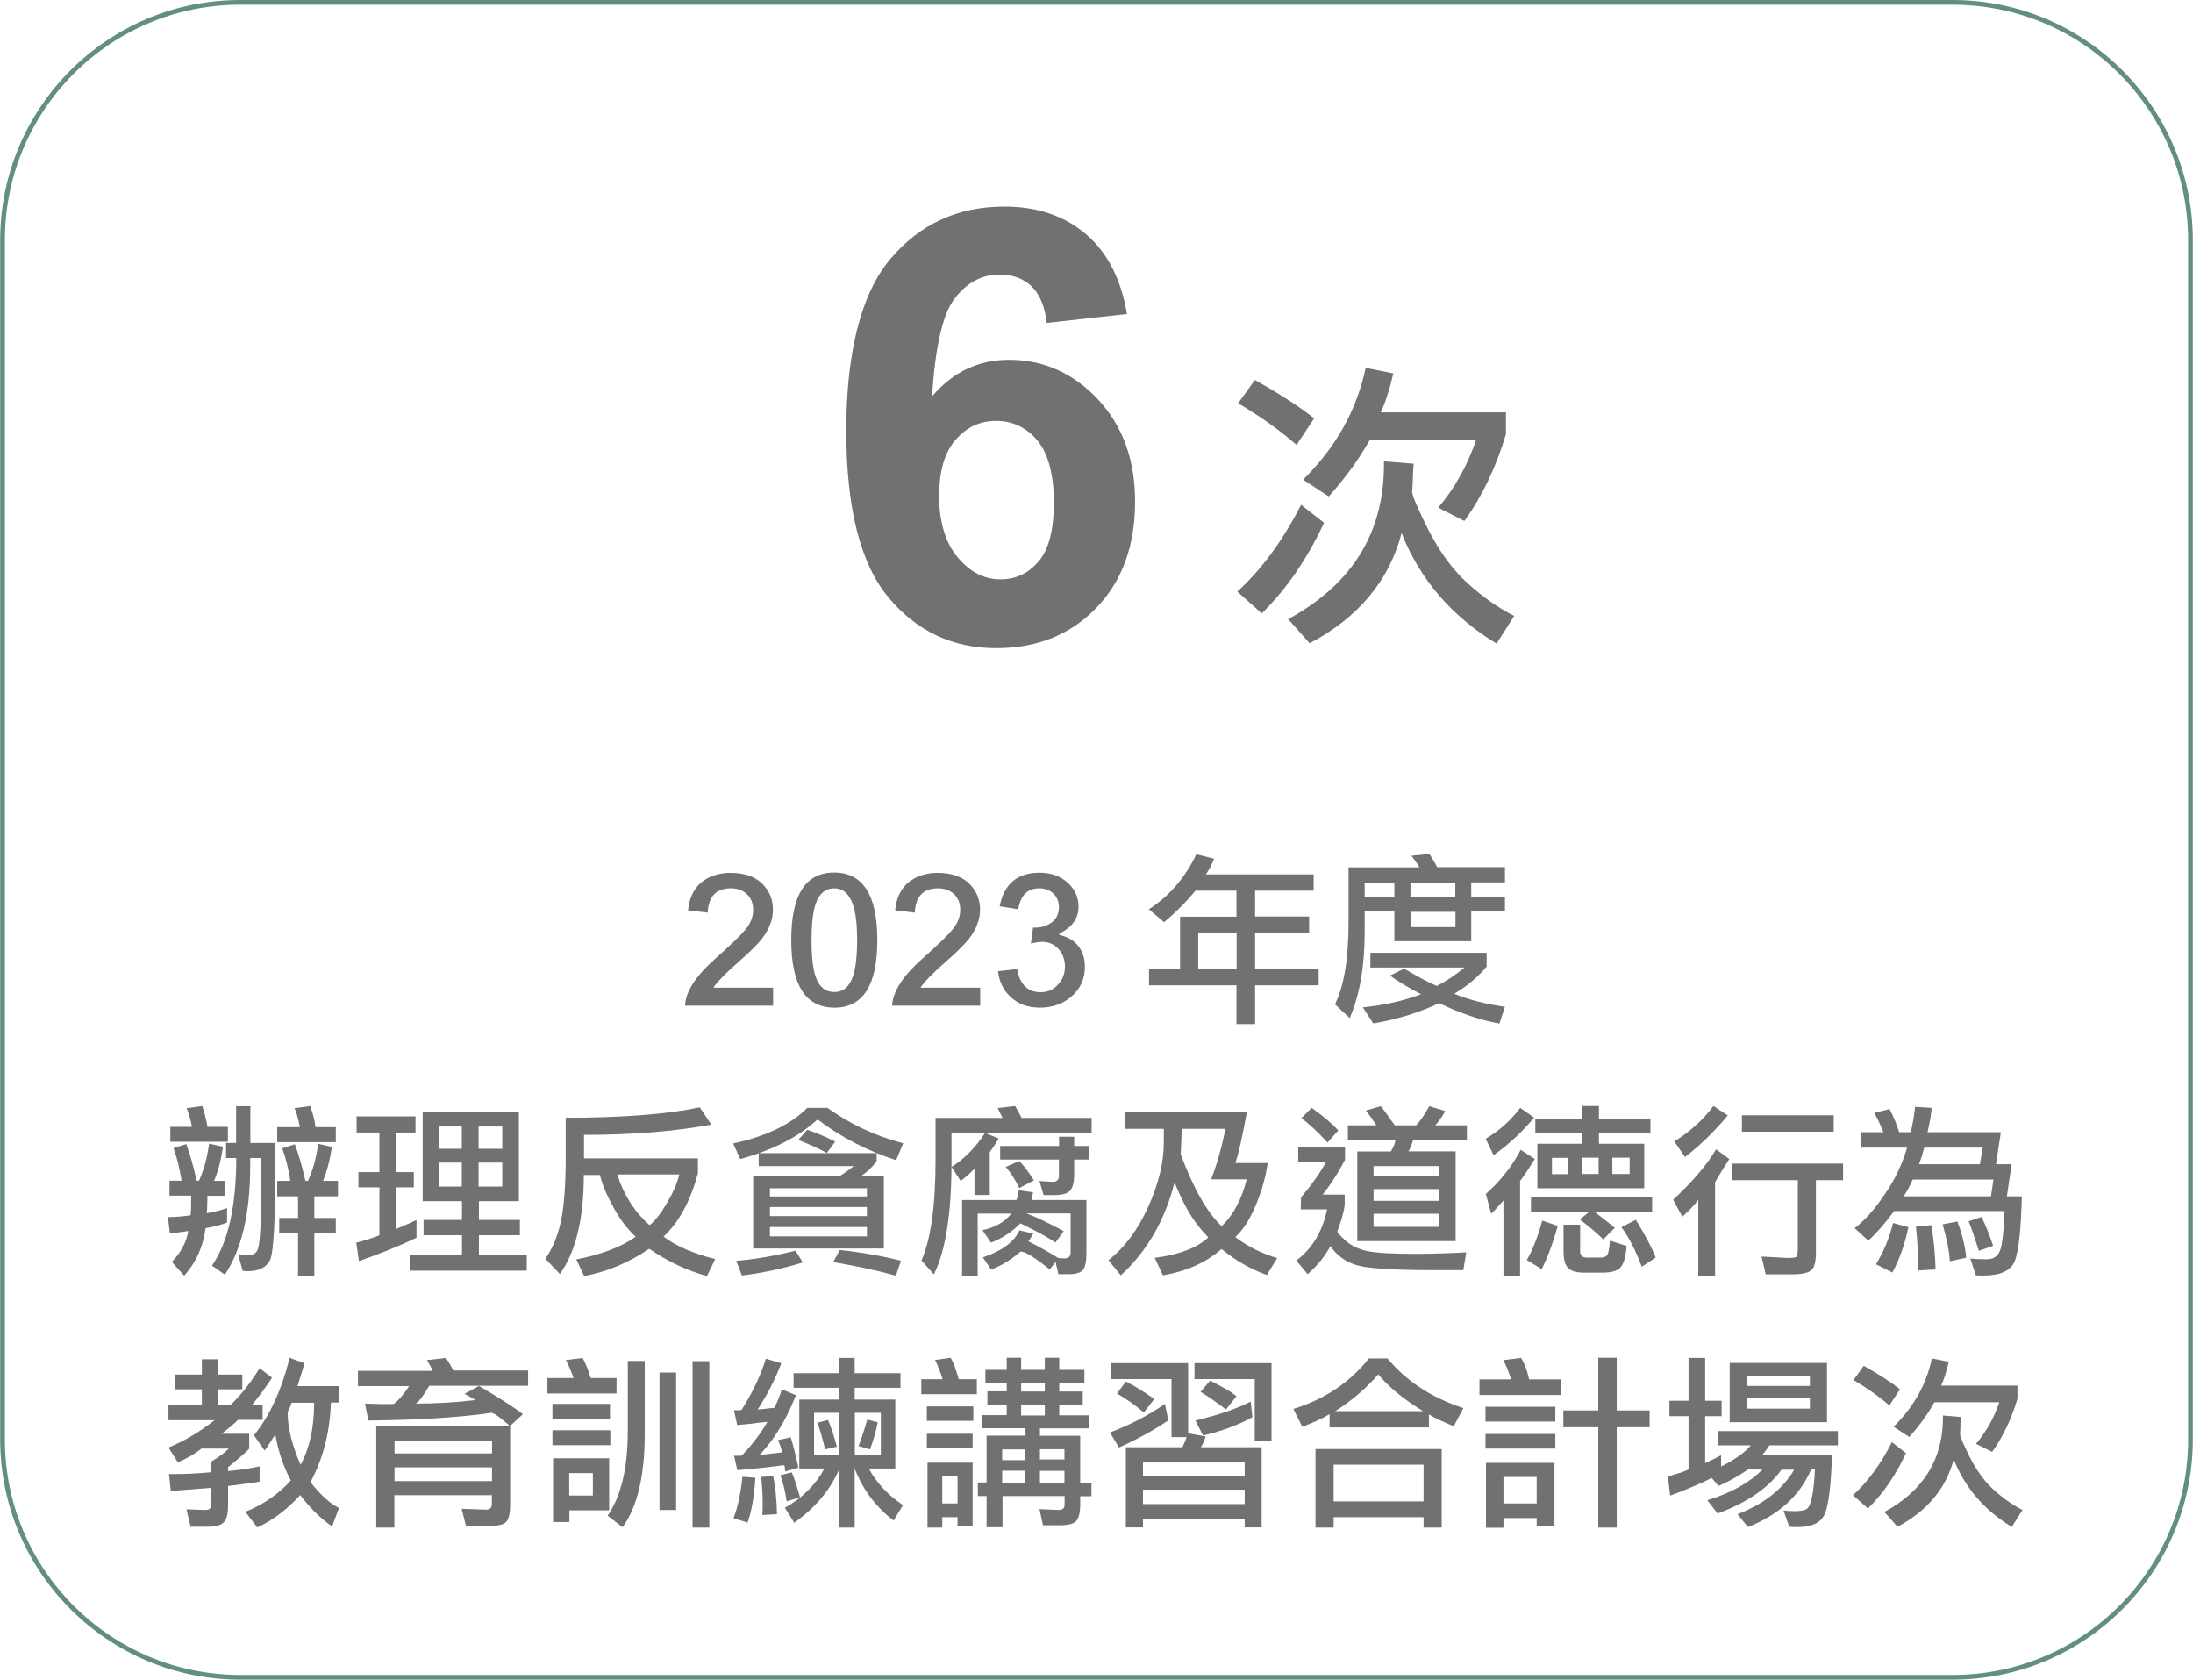 <?xml version="1.0" encoding="UTF-8"?>
<svg id="_圖層_2" data-name="圖層_2" xmlns="http://www.w3.org/2000/svg" xmlns:xlink="http://www.w3.org/1999/xlink" viewBox="0 0 130.68 100.09">
  <defs>
    <style>
      .cls-1 {
        stroke: #638f82;
        stroke-width: .28px;
      }

      .cls-1, .cls-2 {
        fill: none;
      }

      .cls-3 {
        fill: #727171;
      }

      .cls-4 {
        clip-path: url(#clippath);
      }
    </style>
    <clipPath id="clippath">
      <rect class="cls-2" width="130.68" height="100.09"/>
    </clipPath>
  </defs>
  <g id="_圖層_1-2" data-name="圖層_1">
    <path class="cls-3" d="M67.16,18.71l-4.78.53c-.12-.98-.42-1.71-.91-2.18s-1.13-.7-1.92-.7c-1.04,0-1.92.47-2.65,1.41s-1.17,2.89-1.36,5.85c1.23-1.45,2.76-2.18,4.59-2.18,2.06,0,3.83.79,5.3,2.36s2.21,3.6,2.21,6.08c0,2.64-.77,4.75-2.32,6.35s-3.53,2.39-5.96,2.39c-2.6,0-4.74-1.01-6.42-3.03s-2.51-5.33-2.51-9.94.87-8.13,2.62-10.21,4.01-3.13,6.8-3.13c1.96,0,3.58.55,4.86,1.64s2.1,2.69,2.45,4.77ZM55.96,29.49c0,1.61.37,2.84,1.11,3.72s1.58,1.31,2.53,1.31,1.68-.36,2.29-1.07.91-1.89.91-3.52-.33-2.9-.98-3.68-1.48-1.17-2.46-1.17-1.75.37-2.41,1.12-.98,1.84-.98,3.3Z"/>
    <g>
      <path class="cls-3" d="M46.06,59.92h-5.24c.04-.83.63-1.75,1.75-2.75.98-.87,1.59-1.46,1.84-1.77.32-.37.47-.77.47-1.19s-.14-.73-.41-.97c-.25-.21-.55-.31-.91-.31-.88,0-1.34.48-1.39,1.45l-1.17-.14c.09-.88.46-1.51,1.11-1.88.42-.24.89-.35,1.42-.35.92,0,1.6.27,2.04.81.33.39.49.85.49,1.39,0,.57-.21,1.13-.63,1.69-.26.34-.74.82-1.45,1.44-.76.67-1.25,1.17-1.47,1.51h3.56v1.08Z"/>
      <path class="cls-3" d="M52.28,56.02c0,2.68-.85,4.02-2.56,4.02s-2.57-1.34-2.57-4.03.85-4.02,2.56-4.02,2.57,1.34,2.57,4.03ZM51.07,55.84c0-1.94-.46-2.91-1.36-2.91-.52,0-.88.3-1.1.91-.17.49-.25,1.22-.25,2.19s.08,1.7.25,2.18c.21.6.58.9,1.11.9s.9-.32,1.12-.97c.16-.49.24-1.26.24-2.31Z"/>
      <path class="cls-3" d="M58.4,59.92h-5.24c.04-.83.63-1.75,1.75-2.75.98-.87,1.59-1.46,1.84-1.77.31-.37.47-.77.47-1.19s-.14-.73-.41-.97c-.25-.21-.56-.31-.91-.31-.88,0-1.34.48-1.39,1.45l-1.17-.14c.09-.88.46-1.51,1.11-1.88.42-.24.89-.35,1.42-.35.92,0,1.6.27,2.04.81.33.39.49.85.49,1.39,0,.57-.21,1.13-.63,1.69-.26.34-.74.82-1.45,1.44-.76.67-1.25,1.17-1.47,1.51h3.56v1.08Z"/>
      <path class="cls-3" d="M64.65,57.59c0,.72-.26,1.3-.77,1.76-.52.46-1.16.69-1.9.69s-1.29-.21-1.75-.63c-.44-.41-.69-.92-.76-1.54l1.14-.13c.16.92.63,1.38,1.41,1.38.43,0,.78-.16,1.05-.48.26-.29.39-.64.39-1.05s-.13-.77-.39-1.05-.58-.42-.96-.42c-.16,0-.38.03-.68.1l.13-.95c.39.02.72-.06,1.01-.24.35-.21.53-.54.53-.98,0-.35-.12-.63-.37-.84-.21-.19-.48-.28-.79-.28-.72,0-1.13.42-1.26,1.25l-1.11-.18c.26-1.33,1.06-2,2.37-2,.69,0,1.25.2,1.7.61.42.39.63.86.63,1.41,0,.7-.38,1.24-1.14,1.6v.09c.6.13,1.03.43,1.28.89.16.3.24.63.24,1Z"/>
      <path class="cls-3" d="M74.79,54.61h3.22v.97h-3.22v2.14h3.79v.99h-3.79v2.31h-1.11v-2.31h-5.21v-.99h1.85v-3.1h3.36v-1.55h-2.44c-.52.63-1.14,1.26-1.87,1.88l-.91-.77c1.22-.79,2.16-1.88,2.83-3.28l1.06.27c-.14.34-.3.65-.49.93h6.42v.97h-3.49v1.55ZM71.4,55.58v2.14h2.29v-2.14h-2.29Z"/>
      <path class="cls-3" d="M81.32,55.53c0,2.06-.3,3.77-.89,5.13l-.88-.82c.54-1.08.81-2.71.81-4.89v-3.27h4.23c-.14-.22-.3-.45-.48-.69l1.07-.11c.22.36.38.62.46.79h4.04v.91h-2.01v.86h2.01v.86h-2.01v1.78h-4.58v-1.78h-1.77v1.2ZM83.68,57.72c.67.4,1.31.75,1.94,1.03.58-.3,1.13-.67,1.65-1.1h-5.61v-.88h6.93v.82c-.52.63-1.17,1.17-1.93,1.62.83.35,1.84.61,3.02.78l-.33,1c-1.18-.22-2.38-.63-3.59-1.22-1.15.55-2.46.96-3.93,1.21l-.62-.96c1.25-.12,2.41-.38,3.47-.78-.72-.37-1.34-.74-1.85-1.11l.85-.42ZM81.32,53.46h1.77v-.86h-1.77v.86ZM84.05,52.6v.86h2.67v-.86h-2.67ZM86.73,55.24v-.91h-2.67v.91h2.67Z"/>
    </g>
    <g>
      <path class="cls-3" d="M12.78,70.36h.6v.89h-1.02c0,.18-.01.34-.01.49s-.01.33-.03.55c.5-.09.91-.2,1.21-.31v.87c-.39.14-.82.25-1.28.33-.14,1.1-.57,2.04-1.27,2.83l-.74-.82c.54-.56.87-1.17.98-1.84-.27.04-.63.09-1.1.14l-.11-.97c.54-.01.99-.05,1.35-.11.02-.26.03-.47.03-.63v-.54h-1.29v-.89h.72c-.11-.72-.27-1.37-.48-1.94l.76-.24c.21.57.42,1.29.62,2.18h.14c.29-.64.49-1.38.6-2.21l.83.19c-.12.79-.29,1.46-.53,2.02ZM10.15,68.03v-.89h1.29c-.1-.5-.21-.87-.32-1.11l.93-.13c.1.27.21.68.32,1.24h1.21v.89h-3.44ZM14.07,69.04v-.04h-.6v-.9h.6v-2.19h.85v2.19h1.49v1.28c0,3.37-.11,5.27-.32,5.7s-.65.66-1.31.66c-.13,0-.24,0-.32-.02l-.27-.99c.19.04.38.05.59.05h.08c.26,0,.44-.14.52-.39.07-.24.12-.75.15-1.5.03-.75.04-1.73.04-2.94v-.95h-.66v.46c0,2.81-.5,4.98-1.51,6.49l-.77-.54c.96-1.38,1.44-3.51,1.45-6.37ZM16.52,68.05v-.89h1.35c-.09-.47-.19-.84-.32-1.13l.93-.13c.16.41.27.83.32,1.26h1.21v.89h-3.5ZM17.3,70.36c-.11-.72-.27-1.37-.48-1.94l.75-.24c.21.54.42,1.26.63,2.18h.15c.29-.62.5-1.36.61-2.21l.82.19c-.12.79-.3,1.46-.53,2.02h.89v.92h-1.41v1.29h1.28v.88h-1.28v2.57h-.97v-2.57h-1.12v-.88h1.12v-1.29h-1.24v-.92h.76Z"/>
      <path class="cls-3" d="M23.62,73.22c.62-.26,1.02-.44,1.2-.53v1.06c-1.1.52-2.24.98-3.43,1.39l-.16-1.1c.54-.13,1-.28,1.38-.44v-2.85h-1.25v-.91h1.25v-2.36h-1.36v-.96h3.51v.96h-1.14v2.36h1.04v.91h-1.04v2.46ZM24.41,75.71v-.93h3.12v-1.18h-2.29v-.91h2.29v-1.12h-2.34v-5.31h5.73v5.31h-2.38v1.12h2.44v.91h-2.44v1.18h2.85v.93h-6.96ZM27.52,68.45v-1.33h-1.36v1.33h1.36ZM27.52,70.7v-1.43h-1.36v1.43h1.36ZM29.93,68.45v-1.33h-1.41v1.33h1.41ZM29.93,70.7v-1.43h-1.41v1.43h1.41Z"/>
      <path class="cls-3" d="M33.36,75.91l-.86-.91c.44-.64.75-1.39.93-2.25s.28-2.12.28-3.79v-2.36c3.38,0,6.04-.21,7.99-.62l.69,1.03c-2.25.41-4.78.61-7.59.61v1.4h6.79v.89c-.45,1.66-1.13,2.92-2.05,3.77.71.55,1.74,1,3.08,1.34l-.49,1.01c-1.19-.32-2.33-.86-3.44-1.62-1.23.83-2.52,1.37-3.88,1.62l-.47-.99c1.51-.29,2.69-.75,3.54-1.35-.51-.47-.96-1.07-1.35-1.8-.4-.73-.66-1.36-.78-1.88h-.96c0,2.61-.48,4.58-1.43,5.91ZM36.78,69.98c.4,1.25,1.05,2.25,1.93,3.02.33-.26.67-.7,1.03-1.31s.61-1.18.74-1.71h-3.71Z"/>
      <path class="cls-3" d="M48.72,66.7c-1.15,1.05-2.68,1.83-4.61,2.36l-.42-.93c1.96-.42,3.43-1.13,4.42-2.12h1.2c1.34.97,2.84,1.67,4.51,2.11l-.42,1.01c-1.74-.57-3.3-1.38-4.68-2.43ZM47.84,75.22c-1.15.36-2.36.62-3.63.78l-.34-.87c1.22-.11,2.4-.32,3.53-.61l.44.7ZM52.67,70.07v4.32h-7.79v-4.32h5.16c.34-.21.61-.4.83-.59h-5.66v-.77h7.03v.48c-.27.36-.58.65-.92.88h1.36ZM51.66,70.8h-5.78v.49h5.78v-.49ZM45.88,72.46h5.78v-.54h-5.78v.54ZM45.88,73.67h5.78v-.56h-5.78v.56ZM49.26,68.69c-.38-.21-.94-.47-1.69-.77l.53-.6c.55.18,1.11.41,1.67.7l-.5.68ZM53.39,76.01c-1.15-.32-2.39-.58-3.74-.81l.39-.72c1.24.13,2.46.34,3.65.64l-.3.88Z"/>
      <path class="cls-3" d="M56.7,67.5v1.78c0,3.03-.35,5.25-1.05,6.65l-.74-.82c.56-1.28.84-3.29.84-6.02v-2.48h3.99c-.04-.07-.13-.27-.29-.59l1.04-.12c.11.18.24.42.39.71h4.17v.88h-8.34ZM58.07,69.64c-.28.28-.55.52-.82.73l-.55-.84c.76-.47,1.42-1.15,2-2.02l.81.32c-.2.35-.38.62-.53.81v2.56h-.91v-1.56ZM62.53,75.62c-.87-.7-1.44-1.05-1.71-1.05-.58.5-1.17.86-1.76,1.07l-.49-.72c1.13-.38,1.86-.92,2.18-1.61l.82.19c-.1.19-.2.35-.29.46.82.42,1.41.76,1.79,1l.34.02c.26,0,.39-.11.39-.34v-2.34h-2.64c.62.23,1.36.58,2.23,1.06l-.5.68c-.34-.24-.77-.49-1.29-.75-.52-.26-.79-.4-.79-.4-.54.54-1.13.92-1.76,1.15l-.5-.74c.76-.17,1.33-.49,1.71-.99h-2v3.72h-.93v-4.53h3.24c.05-.12.1-.32.14-.58l.85.12-.09.46h3.27v3.16c0,.5-.07.83-.2,1-.14.17-.42.26-.83.26h-.64l-.17-.73-.34.44ZM63.11,69.09h-3.51v-.81h3.51v-.55h.9v.55h.89v.81h-.89v.86c0,.51-.09.84-.26,1.01-.17.17-.49.25-.99.25h-.57l-.25-.84.79.05c.24,0,.37-.12.37-.35v-.98ZM61.61,70.33l-.87.46c-.28-.56-.55-.98-.81-1.26l.81-.35c.29.3.58.68.87,1.15Z"/>
      <path class="cls-3" d="M67.03,67.25v-.98h7.27c-.27,1.47-.5,2.48-.68,3.03h1.92c-.11.79-.34,1.62-.69,2.47-.35.85-.76,1.5-1.24,1.94.76.57,1.59.99,2.5,1.25l-.62,1.01c-1.01-.37-1.91-.89-2.7-1.55-.92.81-2.09,1.33-3.49,1.57l-.49-1.04c1.45-.19,2.51-.59,3.19-1.22-.6-.62-1.08-1.3-1.45-2.04-.37-.75-.55-1.18-.55-1.28-.57,2.28-1.64,4.14-3.21,5.58l-.74-.9c.96-.75,1.75-1.8,2.37-3.18.62-1.37.93-2.65.93-3.83v-.82h-2.34ZM70.42,67.25l-.06,1.53c.77,2.06,1.58,3.48,2.44,4.28.69-.66,1.19-1.59,1.49-2.79h-2.12c.31-.78.6-1.78.86-3.01h-2.61Z"/>
      <path class="cls-3" d="M77.54,71.33c.64-.76,1.13-1.45,1.47-2.08h-1.65v-.91h2.79v.76c-.39.76-.84,1.45-1.33,2.08h1.31v.64c-.06.43-.21.95-.44,1.56,0,.06.17.25.5.55.34.3.78.51,1.32.62.54.11,1.48.16,2.8.16,1.13,0,2.15-.04,3.06-.09l-.17,1.06h-1.88c-2.3,0-3.79-.1-4.46-.29-.67-.2-1.2-.58-1.58-1.14-.34.62-.79,1.18-1.36,1.67l-.67-.81c.95-.72,1.56-1.74,1.83-3.05h-1.57l.02-.74ZM79.11,68.08c-.56-.61-1.08-1.1-1.56-1.46l.61-.61c.64.45,1.17.9,1.59,1.34l-.64.73ZM80.88,73.96v-5.35h2c.16-.27.25-.49.27-.66h-2.83v-.9h1.7c-.17-.27-.38-.57-.63-.88l.89-.26c.14.18.29.37.44.58.14.21.28.4.4.56h1.26c.23-.22.49-.6.79-1.14l.95.29c-.15.29-.35.58-.59.85h1.88v.9h-3.21c-.03.09-.06.19-.11.31-.04.13-.1.24-.16.34h2.81v5.35h-5.85ZM81.85,70.09h3.91v-.61h-3.91v.61ZM81.85,71.55h3.91v-.7h-3.91v.7ZM81.85,73.1h3.91v-.78h-3.91v.78Z"/>
      <path class="cls-3" d="M91.41,66.6c-.7.84-1.5,1.59-2.41,2.23l-.47-.98c.79-.46,1.48-1.07,2.06-1.84l.82.58ZM88.54,71.14c.85-.75,1.55-1.63,2.08-2.63l.84.55c-.39.62-.68,1.05-.88,1.31v5.65h-.99v-4.49c-.37.42-.62.69-.73.79l-.32-1.18ZM92.83,73.04c-.28,1-.6,1.86-.96,2.58l-.89-.54c.37-.64.67-1.43.92-2.35l.92.31ZM95.02,72.21c.6.46,1,.77,1.2.95l-.68.69c-.37-.37-.84-.76-1.4-1.19l.54-.44h-3.45v-.88h7.22v.88h-3.44ZM95.28,65.9v.75h3.07v.84h-3.07v.66h2.7v2.65h-6.37v-2.65h2.67v-.66h-2.79v-.84h2.79v-.75h1ZM92.48,68.99v.97h.97v-.97h-.97ZM94.16,72.98v1.56c0,.26.13.39.39.39h.81c.21,0,.35-.05.42-.16.06-.1.12-.38.16-.85l.99.32c-.05.64-.17,1.07-.37,1.28-.19.21-.55.31-1.11.31h-1.03c-.47,0-.79-.09-.97-.27-.19-.18-.28-.51-.28-1v-1.59h.99ZM95.26,69.95v-.97h-.99v.97h.99ZM97.11,69.95v-.97h-1.03v.97h1.03ZM97.83,75.47c-.37-.97-.77-1.76-1.21-2.35l.86-.44c.59.97.98,1.71,1.18,2.25l-.83.55Z"/>
      <path class="cls-3" d="M102.21,76.02h-1.01v-4.54c-.18.26-.49.6-.95,1.02l-.55-1.02c1.14-1.05,1.99-2.04,2.56-3l.79.58c-.37.57-.65,1.03-.85,1.38v5.59ZM102.96,66.46c-.84,1-1.69,1.82-2.55,2.48l-.64-.93c.95-.59,1.72-1.29,2.33-2.11l.86.56ZM108.21,70.3v4.33c0,.54-.09.9-.27,1.05-.19.17-.58.25-1.17.25h-1.55s-.25-1.06-.25-1.06l1.5.08h.18c.2,0,.33-.02.39-.06.06-.05.09-.2.09-.45v-4.12h-3.9v-.99h6.6v.99h-1.62ZM103.8,67.43v-.98h5.47v.98h-5.47Z"/>
      <path class="cls-3" d="M120.48,71.28c-.05,2-.19,3.28-.42,3.86-.23.57-.85.86-1.87.86-.18,0-.33,0-.45-.01l-.33-1c.28.03.57.04.87.04h.13c.49,0,.78-.3.87-.88.09-.58.15-1.24.17-1.99h-6.58c-.54.73-1.05,1.32-1.54,1.76l-.81-.74c.59-.46,1.2-1.13,1.8-2.03.61-.89,1.05-1.81,1.32-2.77h-2.72v-.92h1.31c-.17-.42-.35-.81-.54-1.15l.91-.23c.24.47.43.92.57,1.38h.69c.11-.46.2-.96.26-1.51l.99.06c-.04.44-.13.93-.25,1.45h4.37l-.29,1.91h.93l-.28,1.91h.87ZM113.72,73.11c-.2,1-.52,1.9-.95,2.71l-.98-.49c.44-.71.78-1.53,1.02-2.46l.9.25ZM118.64,71.28l.15-1h-4.81c-.21.46-.39.79-.55,1h5.21ZM114.31,75.71c0-.91-.05-1.78-.14-2.62l.92-.09c.14.88.23,1.76.25,2.64l-1.03.06ZM117.98,69.37l.17-.99h-3.49c-.06.26-.16.59-.31.99h3.63ZM116.19,75.15c-.03-.58-.17-1.31-.43-2.2l.88-.17c.29.76.46,1.48.53,2.16l-.98.21ZM117.92,74.53c-.26-.82-.46-1.41-.61-1.76l.77-.26c.26.54.49,1.11.69,1.72l-.85.3Z"/>
    </g>
    <g>
      <path class="cls-3" d="M13.74,83.71c.61-.58,1.19-1.31,1.73-2.19l.74.57c-.32.5-.72,1.04-1.19,1.62h.63v.89h-1.47c-.13.13-.26.25-.41.38-.17.13-.35.28-.55.45h1.63v.89c-.28.29-.7.65-1.26,1.1v.23c.68-.06,1.31-.15,1.88-.28v.91c-.22.05-.51.09-.86.13-.32.04-.66.08-1.02.13v1.17c0,.5-.09.83-.26,1-.17.17-.49.26-.99.26h-.98l-.25-1.04,1.13.04c.24,0,.35-.11.35-.34v-.98c-.44.04-.81.06-1.13.09s-.74.05-1.28.1l-.11-1.01h.34c.72,0,1.44-.04,2.17-.11v-.63c.49-.29.84-.55,1.05-.78h-1.62c-.37.3-.83.57-1.41.82l-.56-.88c.95-.39,1.86-.93,2.75-1.63h-2.75v-.89h1.99v-.95h-1.62v-.88h1.62v-.91h.98v.91h1.43v.88h-1.43v.95h.7ZM17.24,80.9l.91.33c-.14.46-.28.91-.42,1.36h2.47v.98h-.48c-.06,1.75-.46,3.33-1.21,4.72,0,.05.19.28.56.68.37.39.74.69,1.13.88l-.41,1.1c-.7-.49-1.34-1.12-1.9-1.87-.77.85-1.62,1.5-2.56,1.93l-.71-.93c1.09-.44,1.99-1.06,2.71-1.87-.44-.82-.75-1.73-.92-2.73-.12.17-.23.33-.32.48s-.2.32-.32.47l-.64-.91c.94-1.15,1.65-2.69,2.13-4.62ZM17.38,83.58s-.04.13-.09.24l-.15.31c0,.93.26,1.98.77,3.15.54-.99.81-2.22.81-3.7h-1.34Z"/>
      <path class="cls-3" d="M25.78,81.66c-.04-.1-.15-.31-.34-.62l1.13-.13c.18.26.33.52.44.75h4.46v.91h-5.89c-.42.71-.71,1.06-.85,1.06,1.26,0,2.46-.07,3.6-.21-.09-.05-.18-.11-.28-.17-.16-.09-.28-.16-.37-.2l.86-.47c1.2.7,2.07,1.26,2.62,1.68l-.77.71c-.6-.53-.97-.79-1.1-.79-1.86.27-4.3.43-7.34.46l-.2-1.01c.47.02.89.03,1.25.03.18,0,.34,0,.48-.01.3-.24.6-.6.9-1.06h-3.05v-.91h4.45ZM30.4,89.65c0,.52-.08.86-.23,1.02-.14.17-.48.25-1.01.25h-1.39l-.26-1.02,1.45.05c.24,0,.35-.11.35-.34v-.52h-5.81v1.93h-1.08v-6.03h7.98v4.65ZM29.32,85.88h-5.81v.72h5.81v-.72ZM23.51,88.25h5.81v-.82h-5.81v.82Z"/>
      <path class="cls-3" d="M34.18,82.11c-.15-.42-.3-.78-.46-1.07l1-.13c.19.36.35.76.48,1.2h1.54v.92h-4.12v-.92h1.57ZM32.92,83.65h3.43v.9h-3.43v-.9ZM32.92,85.22h3.45v.89h-3.45v-.89ZM36.3,89.99h-2.37v.7h-.97v-3.8h3.34v3.1ZM35.33,87.77h-1.41v1.34h1.41v-1.34ZM38.42,85.1v.35c0,2.48-.44,4.33-1.32,5.55l-.89-.69c.8-1.16,1.2-2.84,1.2-5.04v-4.18h1.01v4ZM39.3,89.97v-8.19h.99v8.19h-.99ZM41.27,91.02v-9.92h1v9.92h-1Z"/>
      <path class="cls-3" d="M45.01,88.06c-.06,1.08-.22,1.97-.46,2.66l-.84-.26c.25-.64.43-1.46.53-2.47l.77.06ZM47.57,87.45l-.78.23c-.02-.25-.04-.38-.06-.38-.92.12-1.85.22-2.79.3l-.2-.86h.25c.06,0,.14,0,.21-.01.64-.67,1.15-1.34,1.53-2.01-.32.03-.64.06-.97.11-.35.04-.63.06-.83.08l-.19-.88h.17c.07,0,.17,0,.28-.02.64-1.01,1.13-2.03,1.45-3.05l.92.27c-.37.95-.83,1.87-1.41,2.75.09,0,.22-.02.39-.03.19-.03.38-.05.59-.06.19-.34.34-.71.46-1.11l.84.35c-.59,1.5-1.32,2.68-2.17,3.56.11,0,.29-.03.53-.06.25-.03.52-.06.81-.09-.04-.24-.12-.49-.25-.73l.77-.17c.14.46.3,1.07.46,1.83ZM45.43,90.27c.01-.2.02-.43.02-.7,0-.44-.03-.96-.09-1.57l.71-.05c.14.64.21,1.4.23,2.27l-.87.05ZM46.88,89.46c-.09-.61-.22-1.13-.38-1.56l.68-.17c.13.27.29.77.49,1.48l-.79.25ZM50.94,91.02h-.92v-3.51c-.52,1.23-1.41,2.31-2.69,3.22l-.56-.89c1.05-.59,1.83-1.37,2.36-2.34h-1.5v-4.11h2.38v-.7h-2.72v-.87h2.72v-.91h.92v.91h2.73v.87h-2.73v.7h2.42v4.11h-1.58c.46.85,1.14,1.58,2.04,2.18l-.56.92c-1.07-.82-1.84-1.85-2.32-3.1v3.52ZM50.02,84.18h-1.51v2.54h1.51v-2.54ZM49.17,86.36c-.17-.69-.32-1.22-.46-1.59l.63-.16c.19.42.36.95.53,1.59l-.7.16ZM52.49,84.18h-1.55v2.54h1.55v-2.54ZM51.16,86.16c.18-.45.35-.98.52-1.58l.63.17c-.14.64-.3,1.18-.47,1.61l-.68-.2Z"/>
      <path class="cls-3" d="M54.9,83.07v-.89h1.27c-.13-.43-.28-.81-.45-1.15l.93-.13c.17.3.33.73.48,1.28h1.08v.89h-3.32ZM55.23,83.8h2.77v.86h-2.77v-.86ZM55.23,85.43h2.73v.85h-2.73v-.85ZM57.95,90.92h-.89v-.52h-.91v.62h-.88v-3.87h2.69v3.76ZM57.06,87.96h-.91v1.62h.91v-1.62ZM59.99,82.91v-.52h-1.27v-.77h1.27v-.72h.86v.72h1.41v-.72h.86v.72h1.5v.77h-1.5v.52h1.4v.79h-1.4v.63h1.76v.78h-2.91v.44h2.4v2.79h.67v.81h-.67v.47c0,.5-.08.83-.23,1-.14.17-.47.26-.99.26h-1l-.21-.96,1.15.05c.24,0,.35-.11.35-.34v-.49h-3.7v1.86h-.95v-1.86h-.52v-.81h.52v-2.79h2.32v-.44h-2.62v-.78h1.5v-.63h-1.15v-.79h1.14ZM61.1,87v-.64h-1.38v.64h1.38ZM59.72,87.63v.73h1.38v-.73h-1.38ZM62.26,82.91v-.52h-1.41v.52h1.41ZM60.85,83.71v.63h1.41v-.63h-1.41ZM63.43,86.96v-.61h-1.46v.61h1.46ZM63.43,87.64h-1.46v.72h1.46v-.72Z"/>
      <path class="cls-3" d="M69.62,84.63c-.85.58-1.83,1.12-2.94,1.62l-.54-.9c1.17-.43,2.26-1,3.28-1.7l.2.98ZM69.81,85.64v-3.47h-3.62v-.95h4.61v4.18l1.04.19c-.07.26-.17.47-.28.64h3.62v4.78h-1.01v-.52h-6.06v.52h-1.02v-4.78h3.37c.12-.25.2-.45.25-.6h-.9ZM68.16,84.16c-.49-.42-1.03-.8-1.6-1.13l.53-.71c.44.21,1.01.55,1.69,1.04l-.61.79ZM68.11,87.93h6.06v-.79h-6.06v.79ZM68.11,89.62h6.06v-.86h-6.06v.86ZM74.77,85.89v-3.72h-3.59v-.95h4.59v4.66h-1ZM74.62,84.45c-.87.47-1.84.83-2.93,1.08l-.46-.89c1.39-.33,2.49-.71,3.3-1.13l.1.93ZM73.05,83.98c-.49-.38-.99-.73-1.51-1.05l.57-.67c.24.12.48.25.73.39.28.14.56.32.84.54l-.62.79Z"/>
      <path class="cls-3" d="M79.23,85.07v-.81c-.39.24-.93.49-1.63.75l-.53-1.06c1.87-.58,3.37-1.58,4.5-3.01h1.11c1.12,1.35,2.62,2.34,4.52,2.96l-.57,1.08c-.62-.25-1.11-.48-1.48-.7v.77h-5.92ZM78.38,86.34h7.53v4.68h-1.08v-.62h-5.36v.62h-1.08v-4.68ZM84.83,87.27h-5.36v2.19h5.36v-2.19ZM84.8,84.08c-1.15-.7-2.04-1.43-2.67-2.19-.74.85-1.59,1.58-2.57,2.19h5.24Z"/>
      <path class="cls-3" d="M93.03,83.12h-4.87v-.93h1.89c-.16-.49-.32-.87-.47-1.15l1.06-.13c.21.34.37.76.48,1.28h1.9v.93ZM88.52,83.82h4.16v.88h-4.16v-.88ZM88.52,85.44h4.16v.87h-4.16v-.87ZM88.55,87.16h4.08v3.76h-1.06v-.47h-1.98v.58h-1.04v-3.87ZM91.57,88h-1.98v1.58h1.98v-1.58ZM96.34,80.9v3.14h1.96v1h-1.96v5.98h-1.1v-5.98h-2.08v-1h2.08v-3.14h1.1Z"/>
      <path class="cls-3" d="M99.52,89.09l-.13-1.11c.23-.08.45-.15.68-.21.19-.06.37-.13.55-.21v-3.18h-1.14v-.92h1.14v-2.55h.99v2.55h.98v.92h-.98v2.8c.43-.2.74-.36.95-.47v.67c.82-.41,1.41-.83,1.77-1.26h-1.96v-.85h7.15v.85h-4.08c-.21.32-.37.52-.47.6h4.2c-.06,1.73-.19,2.87-.41,3.43-.21.56-.76.84-1.65.84-.19,0-.36,0-.49-.02l-.34-.97c.2.03.42.04.66.04.37,0,.62-.05.75-.15.13-.11.24-.4.32-.87.08-.48.12-.97.14-1.46h-.23c-.66,1.55-1.91,2.69-3.76,3.43l-.62-.77c1.55-.59,2.68-1.48,3.38-2.65h-.76c-.79,1.1-2.07,1.97-3.81,2.61l-.61-.79c1.43-.44,2.52-1.05,3.28-1.83h-.86c-.59.41-1.18.73-1.76.98l-.4-.48c-.55.29-1.37.64-2.46,1.05ZM108.87,84.74h-5.8v-3.53h5.8v3.53ZM107.85,82.01h-3.77v.57h3.77v-.57ZM104.08,83.93h3.77v-.62h-3.77v.62Z"/>
      <path class="cls-3" d="M113.58,86.58c-.61,1.31-1.36,2.41-2.27,3.3l-.89-.79c.87-.79,1.65-1.85,2.32-3.16l.84.66ZM112.58,83.74c-.62-.54-1.33-1.04-2.13-1.51l.61-.85c.93.52,1.65.99,2.16,1.4l-.64.97ZM116.85,84.43c-.01.12-.03.3-.03.54,0,.17-.01.33-.02.48,0,.14.2.61.6,1.41.41.79.88,1.44,1.42,1.92.54.49,1.11.89,1.7,1.19l-.64,1.01c-1.64-1-2.79-2.34-3.46-4.03-.45,1.73-1.57,3.07-3.35,4.02l-.78-.88c2.33-1.27,3.49-3.14,3.49-5.63v-.12l1.08.09ZM115.65,82.56h4.57v.79c-.37,1.22-.87,2.27-1.51,3.16l-.96-.48c.61-.72,1.07-1.54,1.39-2.48h-3.87c-.4.72-.9,1.41-1.5,2.07l-.93-.61c1.2-1.18,1.96-2.54,2.28-4.07l1.01.2c-.16.65-.31,1.12-.46,1.42Z"/>
    </g>
    <g class="cls-4">
      <path class="cls-1" d="M14.31.14h102.05c7.82,0,14.17,6.35,14.17,14.17v71.46c0,7.82-6.35,14.17-14.17,14.17H14.32c-7.82,0-14.17-6.35-14.17-14.17V14.32C.14,6.49,6.49.14,14.31.14Z"/>
    </g>
    <path class="cls-3" d="M78.9,31.15c-1,2.14-2.23,3.94-3.71,5.4l-1.46-1.3c1.43-1.3,2.7-3.02,3.8-5.17l1.37,1.07ZM77.26,26.51c-1.01-.88-2.17-1.71-3.48-2.48l1-1.39c1.52.86,2.7,1.62,3.53,2.29l-1.05,1.58ZM84.24,27.63c-.02.2-.04.49-.05.88-.01.27-.02.53-.04.79,0,.23.33,1,.98,2.3.67,1.3,1.44,2.35,2.32,3.15.89.81,1.82,1.46,2.78,1.95l-1.05,1.65c-2.68-1.63-4.57-3.83-5.66-6.59-.74,2.84-2.57,5.03-5.48,6.57l-1.28-1.44c3.81-2.07,5.71-5.14,5.71-9.21v-.19l1.78.14ZM82.27,24.57h7.47v1.3c-.6,1.99-1.42,3.71-2.48,5.17l-1.56-.79c1-1.17,1.75-2.53,2.27-4.06h-6.33c-.66,1.17-1.48,2.3-2.46,3.39l-1.53-1c1.96-1.93,3.2-4.15,3.73-6.66l1.65.33c-.26,1.07-.51,1.84-.76,2.32Z"/>
  </g>
</svg>